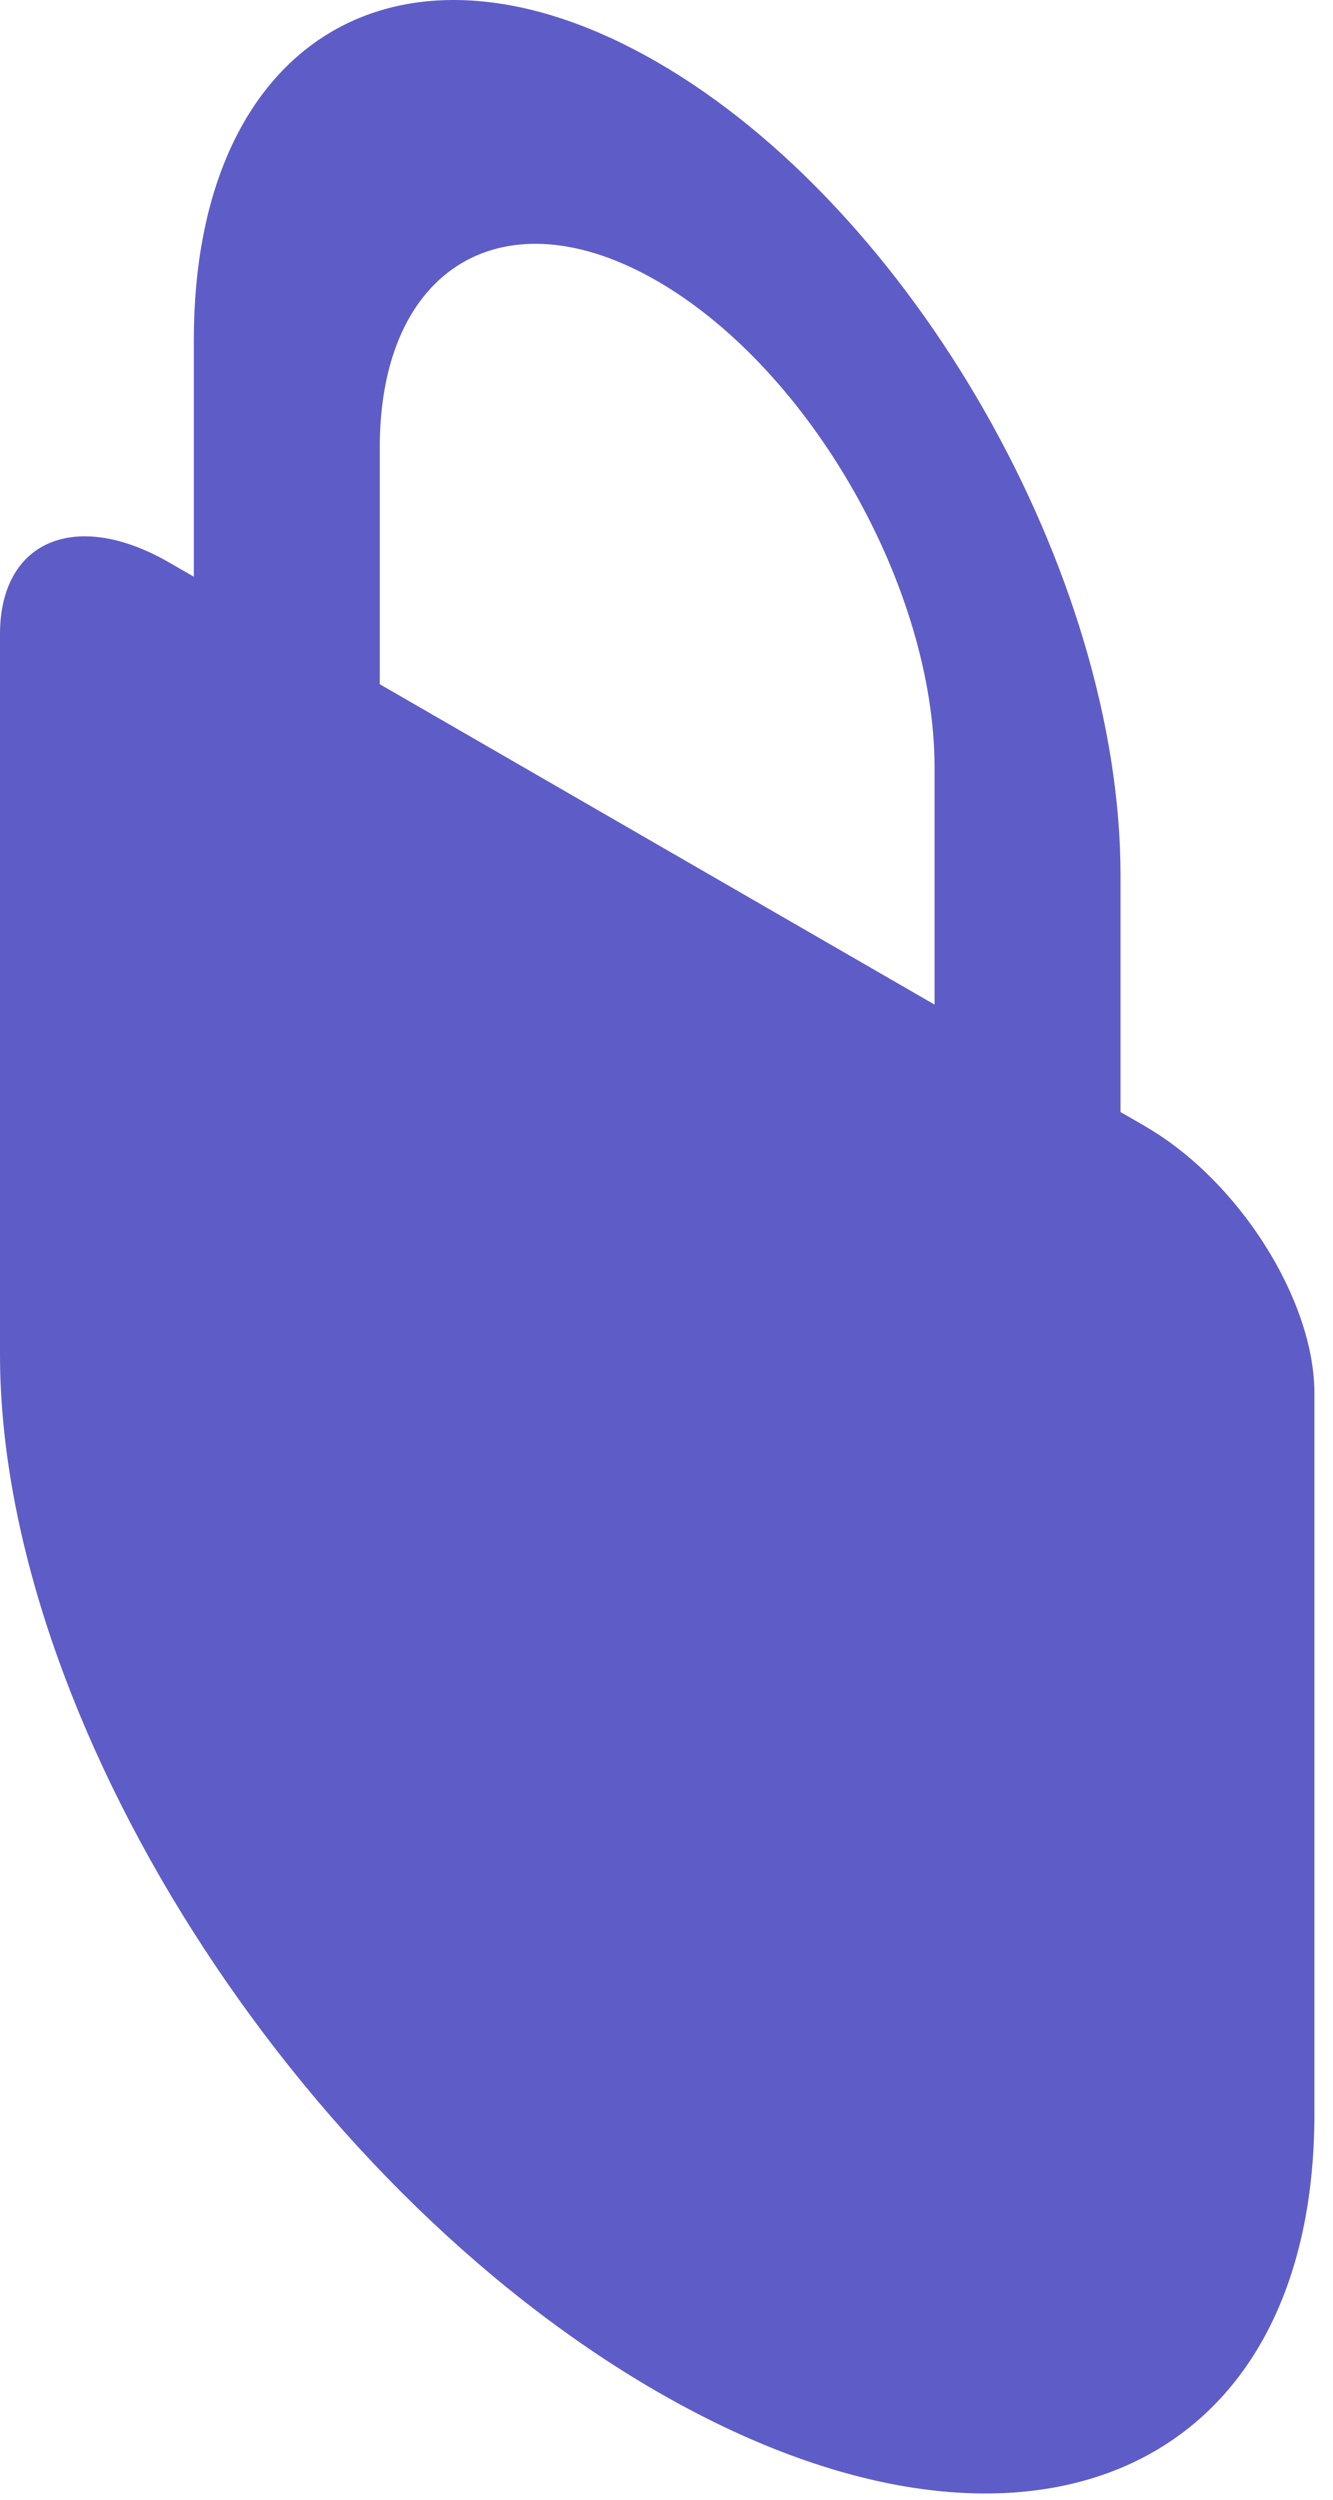 <?xml version="1.0" encoding="utf-8"?>
<svg xmlns="http://www.w3.org/2000/svg" fill="none" height="100%" overflow="visible" preserveAspectRatio="none" style="display: block;" viewBox="0 0 32 60" width="100%">
<path d="M22.435 24.113L9.117 16.423V10.734C9.117 6.415 12.103 4.623 15.775 6.744C19.445 8.865 22.435 14.103 22.435 18.426V24.111V24.113ZM27.492 27.033L26.899 26.692V21.007C26.899 13.786 21.911 5.033 15.775 1.49C9.641 -2.052 4.653 0.939 4.653 8.158V13.843L4.06 13.501C1.818 12.207 0 12.977 0 15.22V32.511C0 41.227 7.064 52.373 15.777 57.406C24.49 62.437 31.554 59.452 31.554 50.736V33.443C31.554 31.2 29.736 28.331 27.494 27.037L27.492 27.033Z" fill="#5E5DC7" id="Vector"/>
</svg>